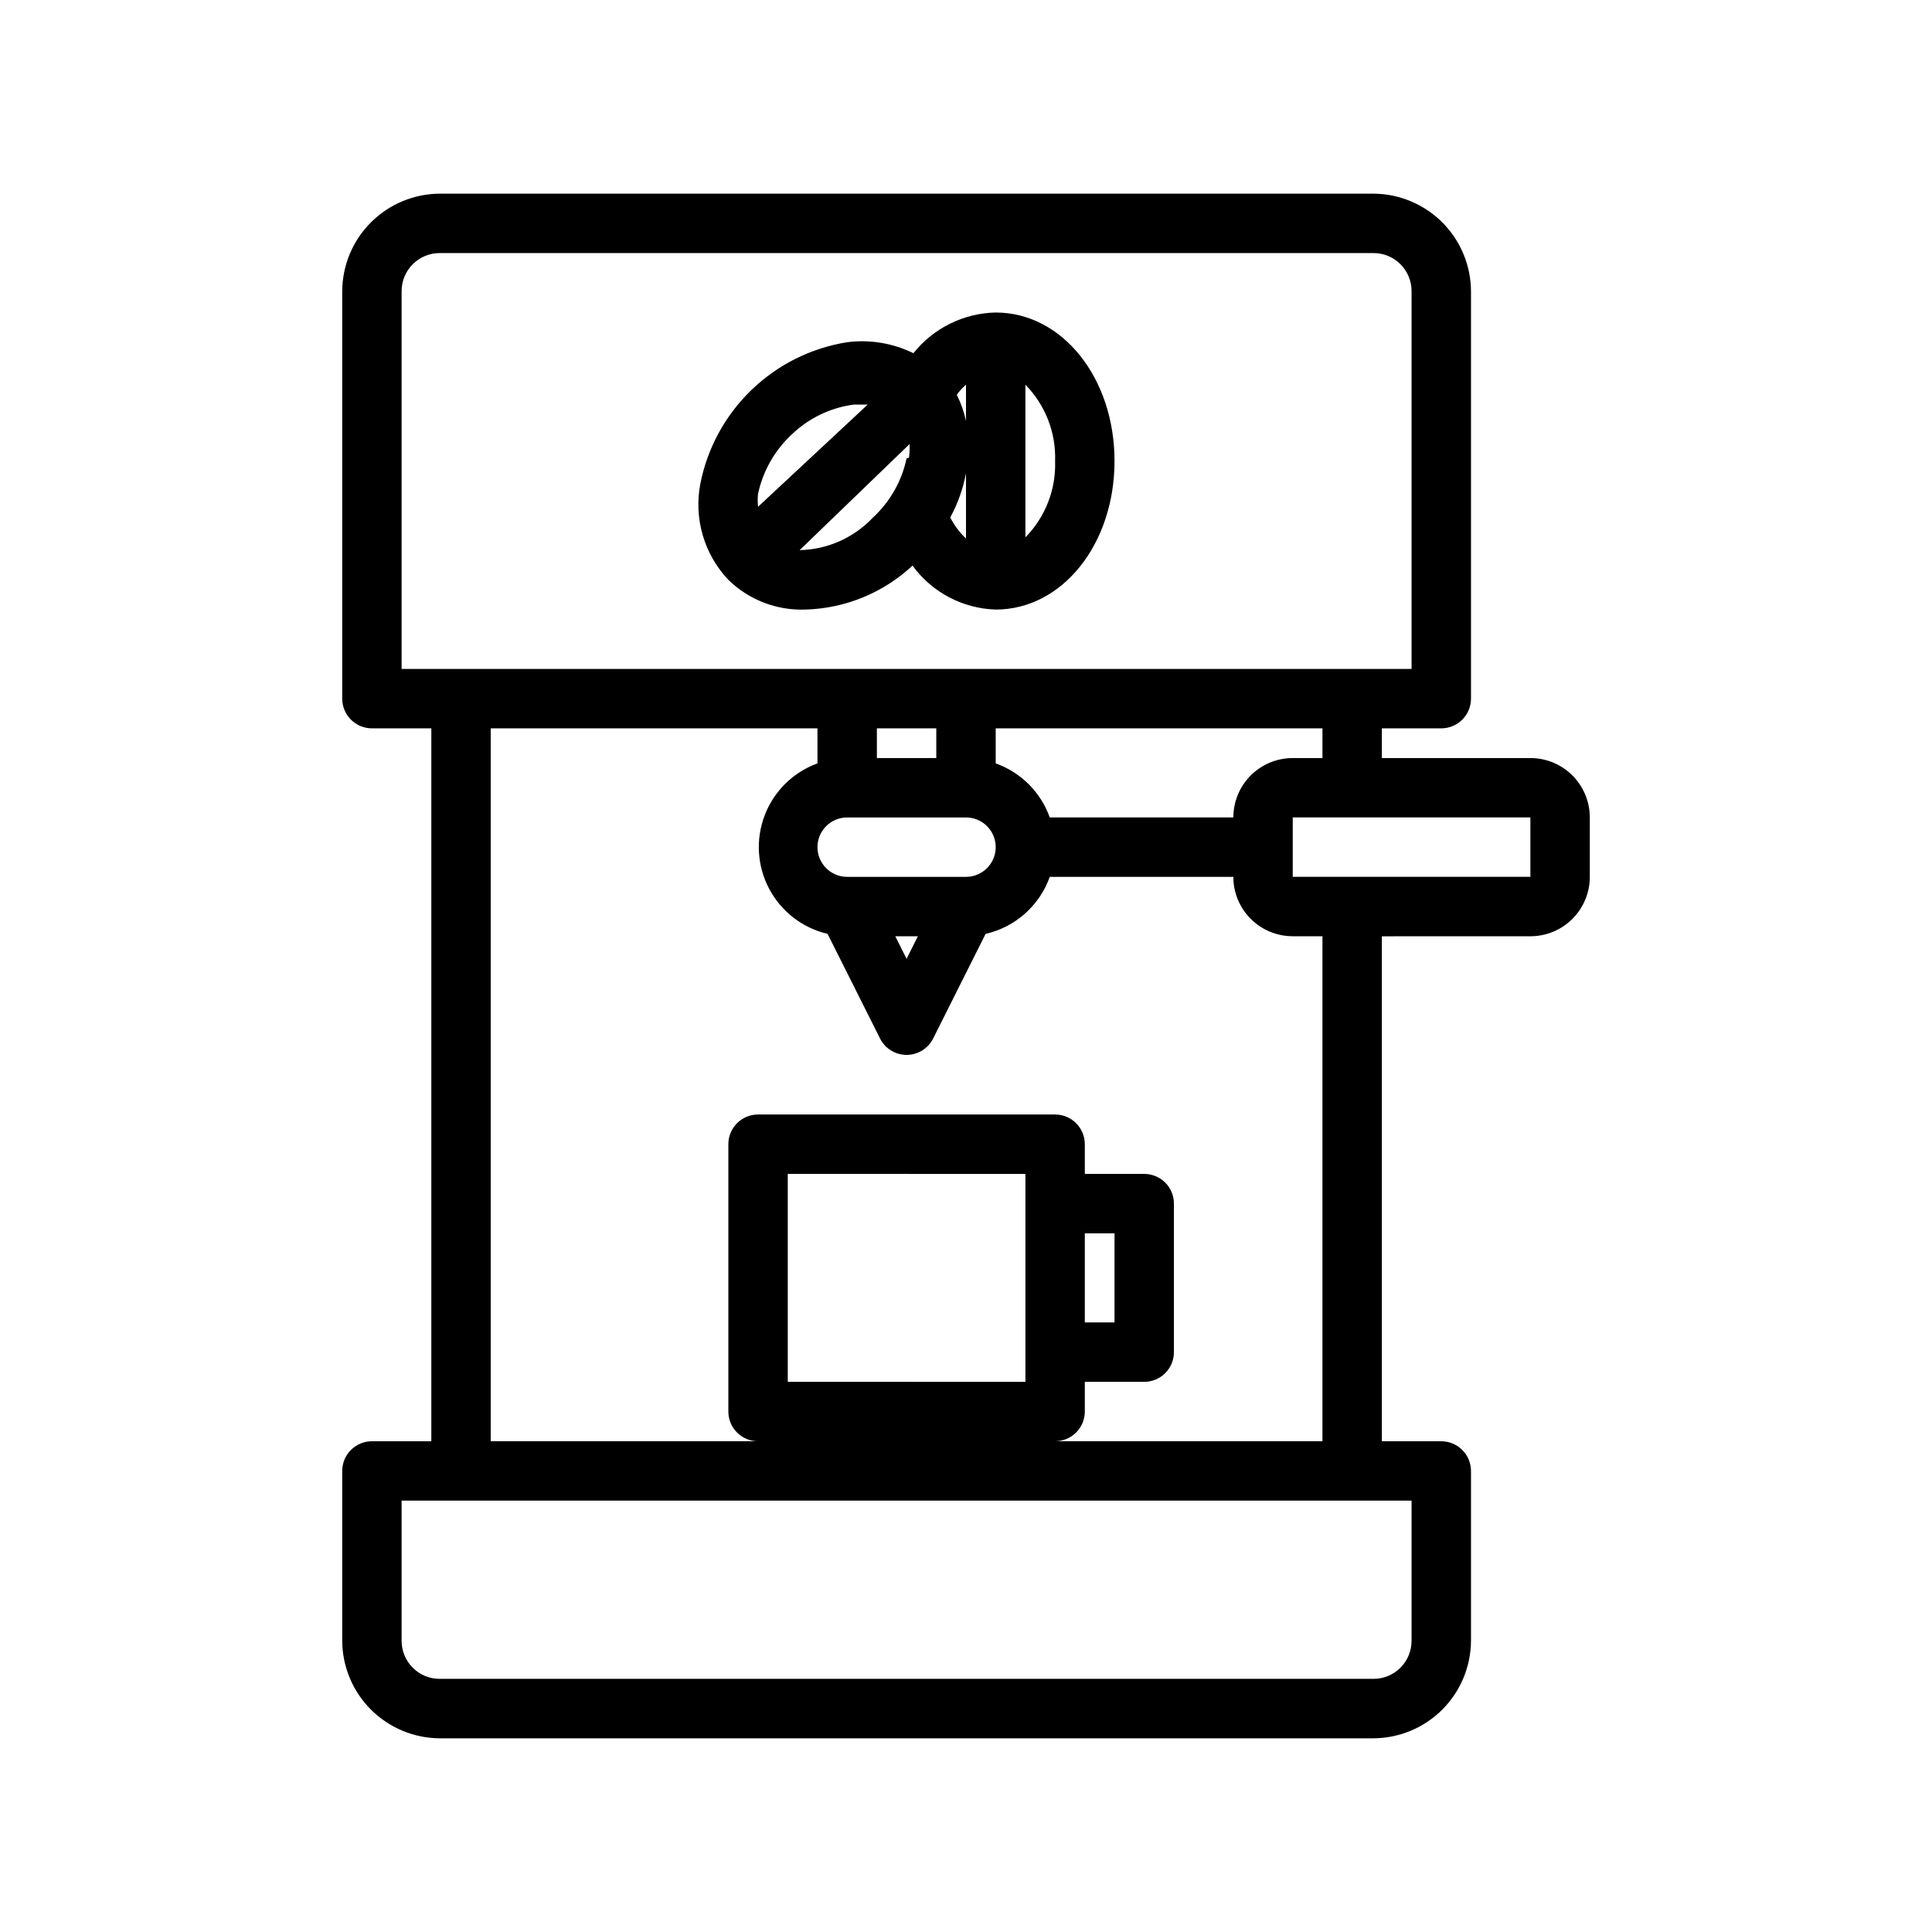 <?xml version="1.0" encoding="UTF-8"?>
<!-- The Best Svg Icon site in the world: iconSvg.co, Visit us! https://iconsvg.co -->
<svg fill="#000000" width="800px" height="800px" version="1.1" viewBox="144 144 512 512" xmlns="http://www.w3.org/2000/svg">
 <g>
  <path d="m549.57 392.12c4.176 0 8.18-1.656 11.133-4.609s4.613-6.957 4.613-11.133v-15.746c0-4.176-1.66-8.18-4.613-11.133-2.953-2.949-6.957-4.609-11.133-4.609h-39.359v-7.871h15.742c2.09 0 4.09-0.832 5.566-2.309 1.477-1.473 2.309-3.477 2.309-5.566v-107.92c-0.023-6.863-2.758-13.441-7.609-18.293-4.852-4.852-11.43-7.586-18.289-7.609h-247.34c-6.863 0.023-13.438 2.758-18.293 7.609-4.852 4.852-7.586 11.43-7.606 18.293v107.92c0 2.09 0.828 4.094 2.305 5.566 1.477 1.477 3.477 2.309 5.566 2.309h15.742v188.93h-15.742c-4.348 0-7.871 3.527-7.871 7.875v44.949c0.02 6.859 2.754 13.438 7.606 18.289 4.856 4.852 11.43 7.586 18.293 7.609h247.34c6.859-0.023 13.438-2.758 18.289-7.609 4.852-4.852 7.586-11.43 7.609-18.289v-44.949c0-2.09-0.832-4.09-2.309-5.566-1.477-1.477-3.477-2.309-5.566-2.309h-15.742v-133.82zm-299.14-70.848v-100.05c-0.02-2.703 1.043-5.297 2.953-7.207 1.906-1.906 4.504-2.973 7.203-2.949h247.34c2.699-0.023 5.293 1.043 7.203 2.949 1.906 1.91 2.973 4.504 2.949 7.207v100.05zm196.8 188.93c2.09 0 4.09-0.828 5.566-2.305 1.477-1.477 2.305-3.481 2.305-5.566v-39.359c0-2.09-0.828-4.094-2.305-5.566-1.477-1.477-3.477-2.309-5.566-2.309h-15.742v-7.871c0-2.086-0.832-4.09-2.309-5.566-1.477-1.477-3.477-2.305-5.566-2.305h-78.719c-4.348 0-7.871 3.523-7.871 7.871v70.848c0 2.09 0.828 4.09 2.305 5.566 1.477 1.477 3.477 2.305 5.566 2.305h-70.848v-188.93h86.59v9.289c-6.414 2.332-11.508 7.328-13.961 13.699-2.457 6.371-2.035 13.492 1.156 19.527 3.188 6.039 8.836 10.398 15.484 11.957l13.934 27.789c1.344 2.629 4.051 4.281 7.004 4.281s5.66-1.652 7.008-4.281l13.934-27.789c7.879-1.797 14.293-7.496 17.004-15.113h48.648c0 4.176 1.656 8.18 4.609 11.133s6.957 4.609 11.133 4.609h7.871v133.82h-70.848c2.09 0 4.09-0.828 5.566-2.305 1.477-1.477 2.309-3.477 2.309-5.566v-7.871zm-15.742-15.742v-23.617h7.871v23.617zm-15.742-39.359v55.105l-62.98-0.004v-55.105zm-15.746-94.469c4.348 0 7.871 3.527 7.871 7.875 0 4.348-3.523 7.871-7.871 7.871h-31.488c-4.348 0-7.875-3.523-7.875-7.871 0-4.348 3.527-7.875 7.875-7.875zm-23.617-15.742v-7.871h15.742v7.871zm10.863 47.23-2.992 5.984-2.992-5.984zm83.602-31.488h-48.648c-2.383-6.684-7.644-11.945-14.328-14.324v-9.289h86.59v7.871h-7.871c-4.176 0-8.18 1.66-11.133 4.609-2.953 2.953-4.609 6.957-4.609 11.133zm47.23 181.05v37.082c0.023 2.699-1.043 5.293-2.949 7.203-1.91 1.91-4.504 2.973-7.203 2.949h-247.34c-2.699 0.023-5.297-1.039-7.203-2.949-1.91-1.91-2.973-4.504-2.953-7.203v-37.078zm-31.488-165.31v-15.742h62.977v15.742z"/>
  <path d="m407.87 305.54c17.633 0 31.488-17.32 31.488-39.359 0-22.043-13.855-39.359-31.488-39.359v-0.004c-8.512 0.18-16.5 4.133-21.805 10.785-5.441-2.668-11.547-3.68-17.555-2.91-9.527 1.516-18.355 5.91-25.309 12.598-6.953 6.684-11.691 15.336-13.582 24.793-1.816 9.223 0.941 18.754 7.402 25.586 5.453 5.316 12.852 8.164 20.465 7.871 10.551-0.301 20.629-4.445 28.34-11.652 5.152 7.082 13.289 11.383 22.043 11.652zm7.871-59.59v-0.004c5.281 5.383 8.129 12.695 7.871 20.234 0.258 7.535-2.59 14.848-7.871 20.23zm-15.742 0v9.605-0.004c-0.516-2.402-1.336-4.731-2.441-6.926 0.707-0.984 1.527-1.883 2.441-2.68zm0 23.617v17.16-0.004c-1.699-1.613-3.109-3.504-4.172-5.586 1.992-3.672 3.398-7.629 4.172-11.73zm-55.105 5.273v-0.004c1.305-6.043 4.438-11.539 8.973-15.742 4.484-4.297 10.219-7.055 16.375-7.871h3.703l-29.051 27.078c-0.129-1.203-0.129-2.418 0-3.621zm39.359-9.367v-0.004c-1.277 6.055-4.414 11.562-8.973 15.746-5.051 5.332-12.023 8.422-19.367 8.578l29.125-28.102h0.004c0.07 1.207 0.016 2.422-0.16 3.621z"/>
 </g>
</svg>